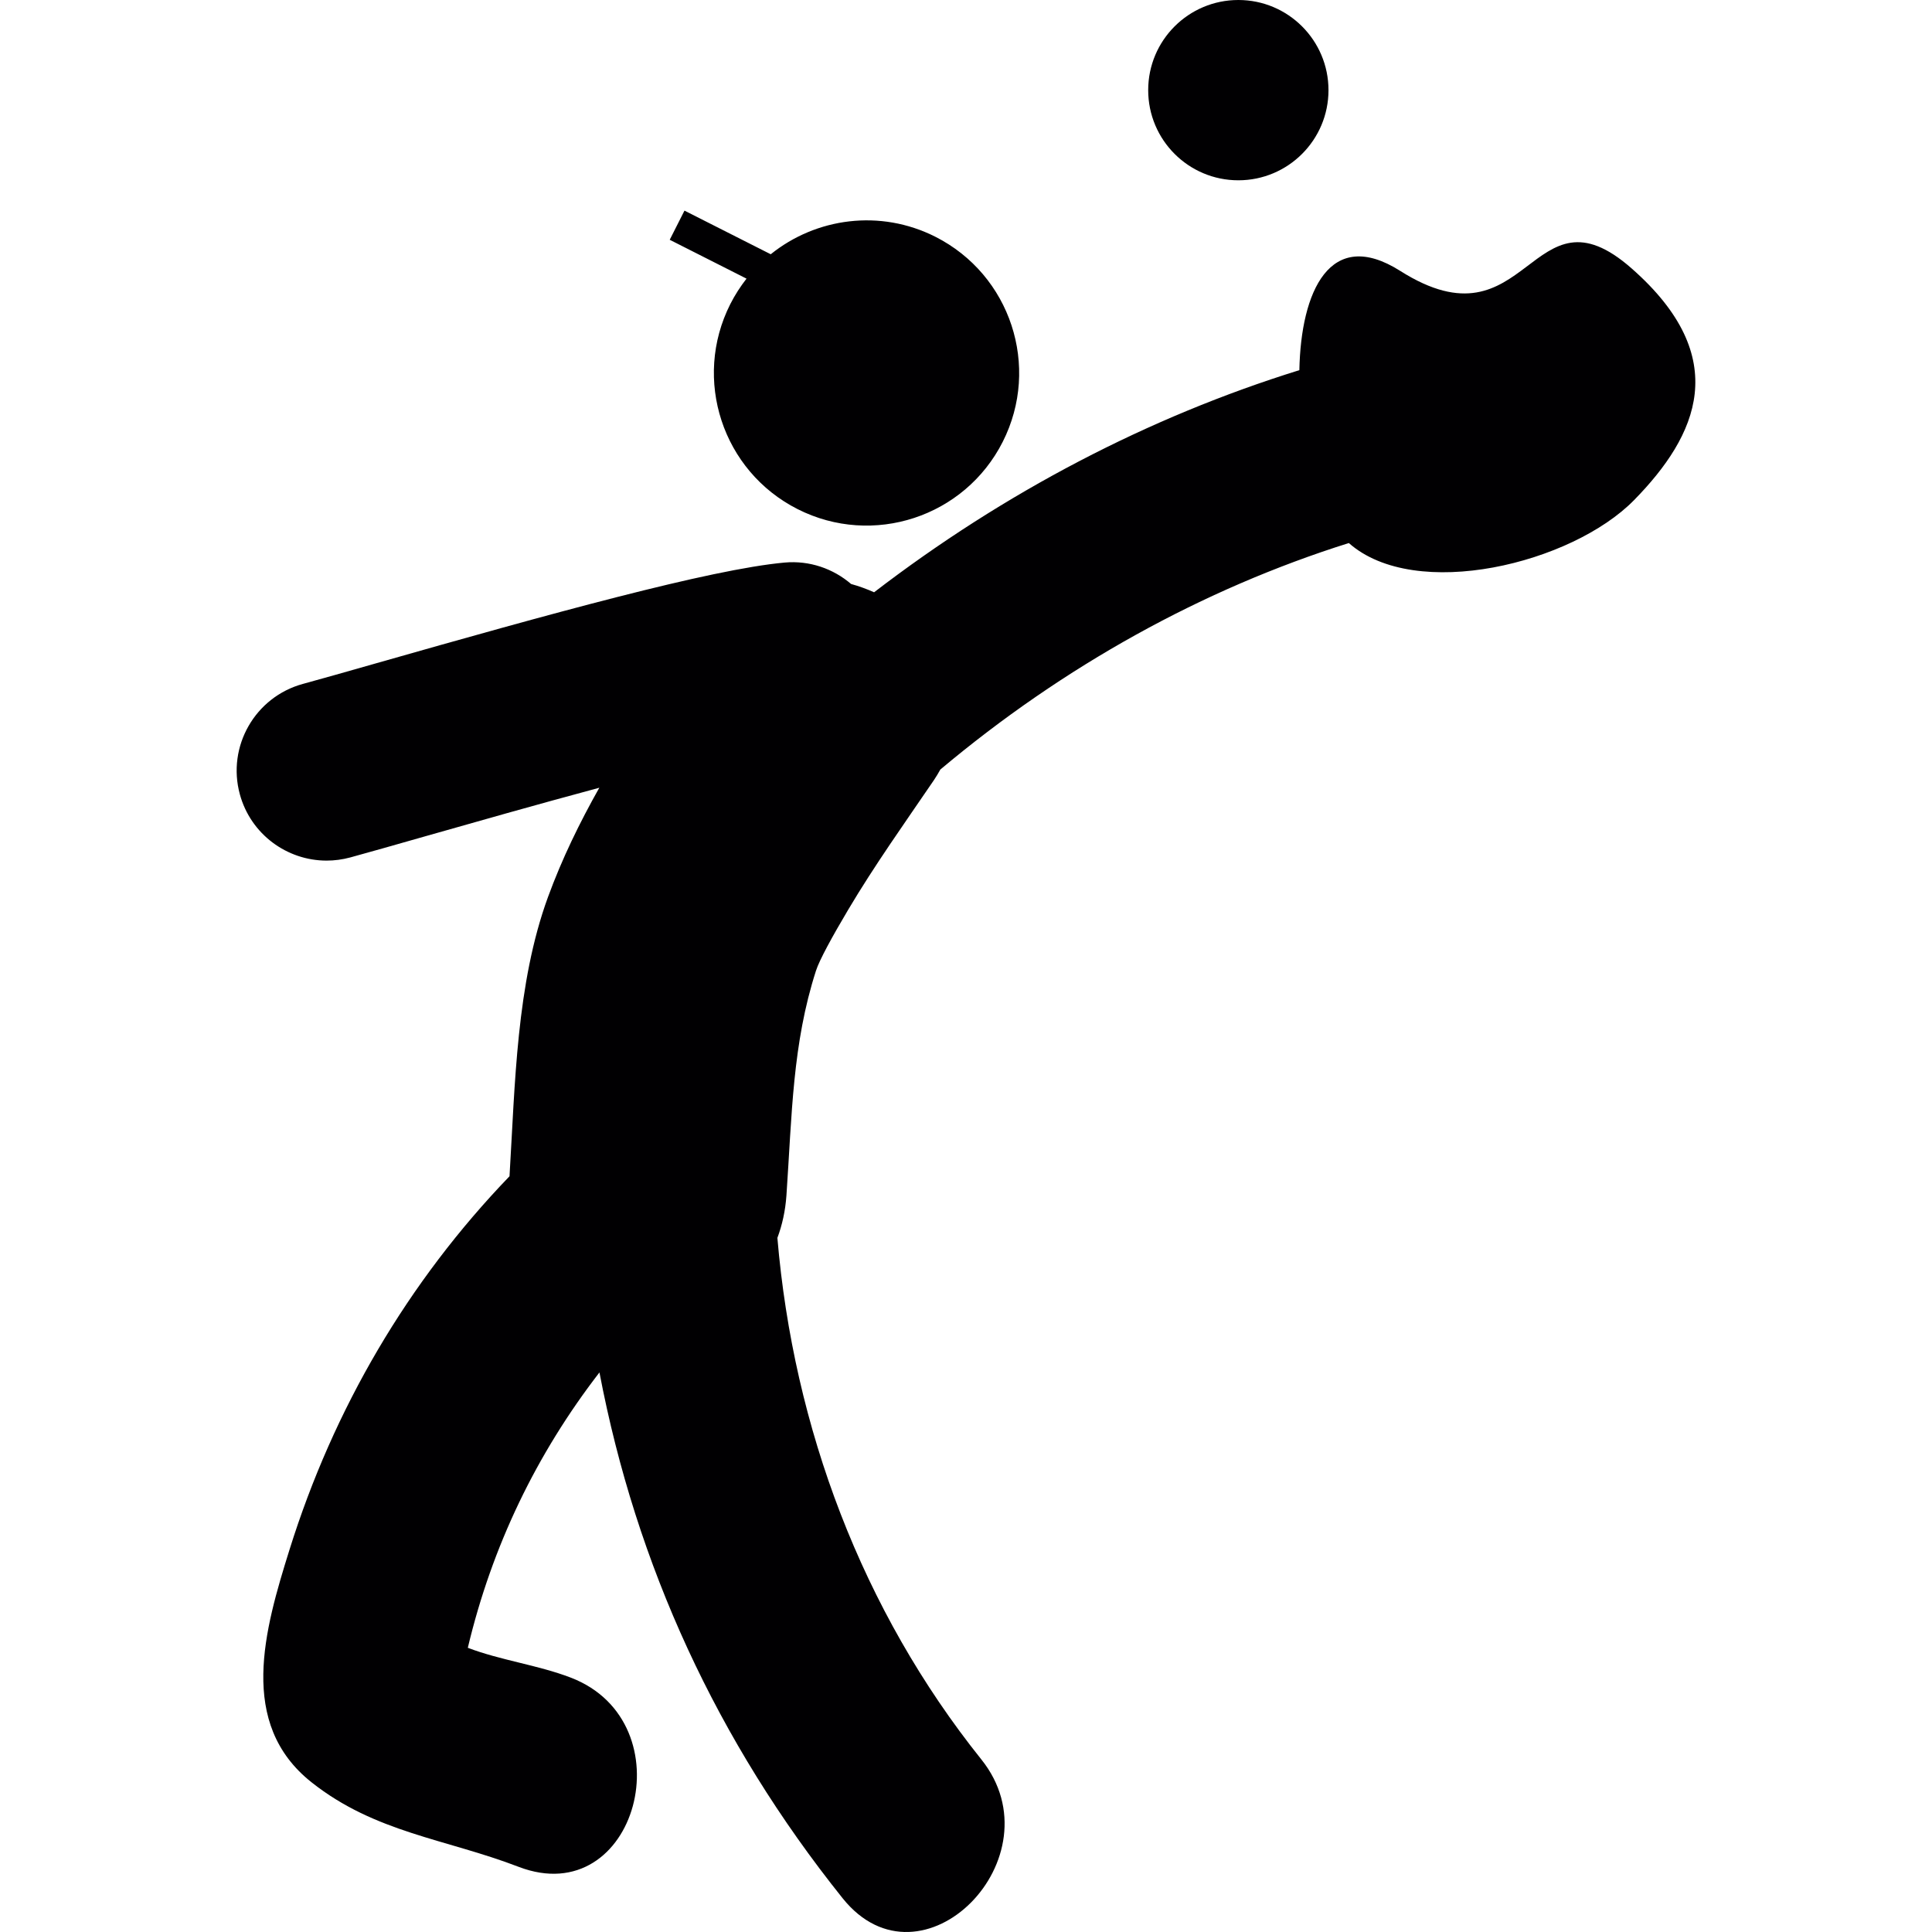 <?xml version="1.0" encoding="iso-8859-1"?>
<!-- Uploaded to: SVG Repo, www.svgrepo.com, Generator: SVG Repo Mixer Tools -->
<svg height="800px" width="800px" version="1.1" id="Capa_1" xmlns="http://www.w3.org/2000/svg" xmlns:xlink="http://www.w3.org/1999/xlink" 
	 viewBox="0 0 56.579 56.579" xml:space="preserve">
<g>
	<path style="fill:#010002;" d="M21.862,8.16l-2.249-1.138l0.432-0.854l2.526,1.278c1.326-1.068,3.204-1.33,4.822-0.512
		c2.202,1.114,3.086,3.803,1.972,6.005c-1.114,2.203-3.804,3.085-6.005,1.972c-2.203-1.114-3.086-3.803-1.973-6.006
		C21.523,8.637,21.684,8.389,21.862,8.16z M47.785,7.863c-2.969-2.614-3.003,2.463-6.78,0.07c-2.057-1.302-2.908,0.603-2.953,2.907
		c-4.417,1.372-8.642,3.579-12.454,6.505c-0.218-0.097-0.442-0.179-0.674-0.243c-0.521-0.447-1.213-0.694-1.95-0.627
		c-2.174,0.198-6.897,1.508-11.957,2.949c-0.881,0.251-1.626,0.463-2.145,0.604c-1.403,0.383-2.231,1.831-1.848,3.234
		c0.32,1.171,1.382,1.941,2.54,1.941c0.229,0,0.462-0.03,0.695-0.093c0.533-0.146,1.297-0.363,2.201-0.621
		c1.37-0.39,3.247-0.924,5.091-1.42c-0.576,1.021-1.092,2.077-1.505,3.206c-0.926,2.537-0.961,5.477-1.125,8.172
		c-2.974,3.088-5.149,6.801-6.441,10.93c-0.734,2.346-1.531,5.098,0.646,6.82c1.866,1.477,3.924,1.652,6.061,2.473
		c3.464,1.328,4.948-4.229,1.527-5.541c-0.968-0.371-2.047-0.504-3.014-0.873c0.708-2.979,2.012-5.678,3.855-8.064
		c1.075,5.643,3.442,10.803,7.121,15.398c2.317,2.893,6.354-1.201,4.064-4.063c-3.498-4.369-5.503-9.721-5.974-15.275
		c0.14-0.375,0.233-0.789,0.265-1.244c0.163-2.373,0.174-4.436,0.866-6.583c0.1-0.312,0.485-1.014,0.941-1.781
		c0.773-1.303,1.658-2.544,2.51-3.795c0.071-0.104,0.131-0.208,0.19-0.313c3.61-3.032,7.689-5.288,11.963-6.633
		c1.951,1.726,6.532,0.603,8.354-1.258C49.71,12.752,50.757,10.477,47.785,7.863z M36.265,5.28c1.458,0,2.64-1.182,2.64-2.64
		S37.723,0,36.265,0s-2.64,1.182-2.64,2.64C33.625,4.098,34.807,5.28,36.265,5.28z"/>
</g>
</svg>